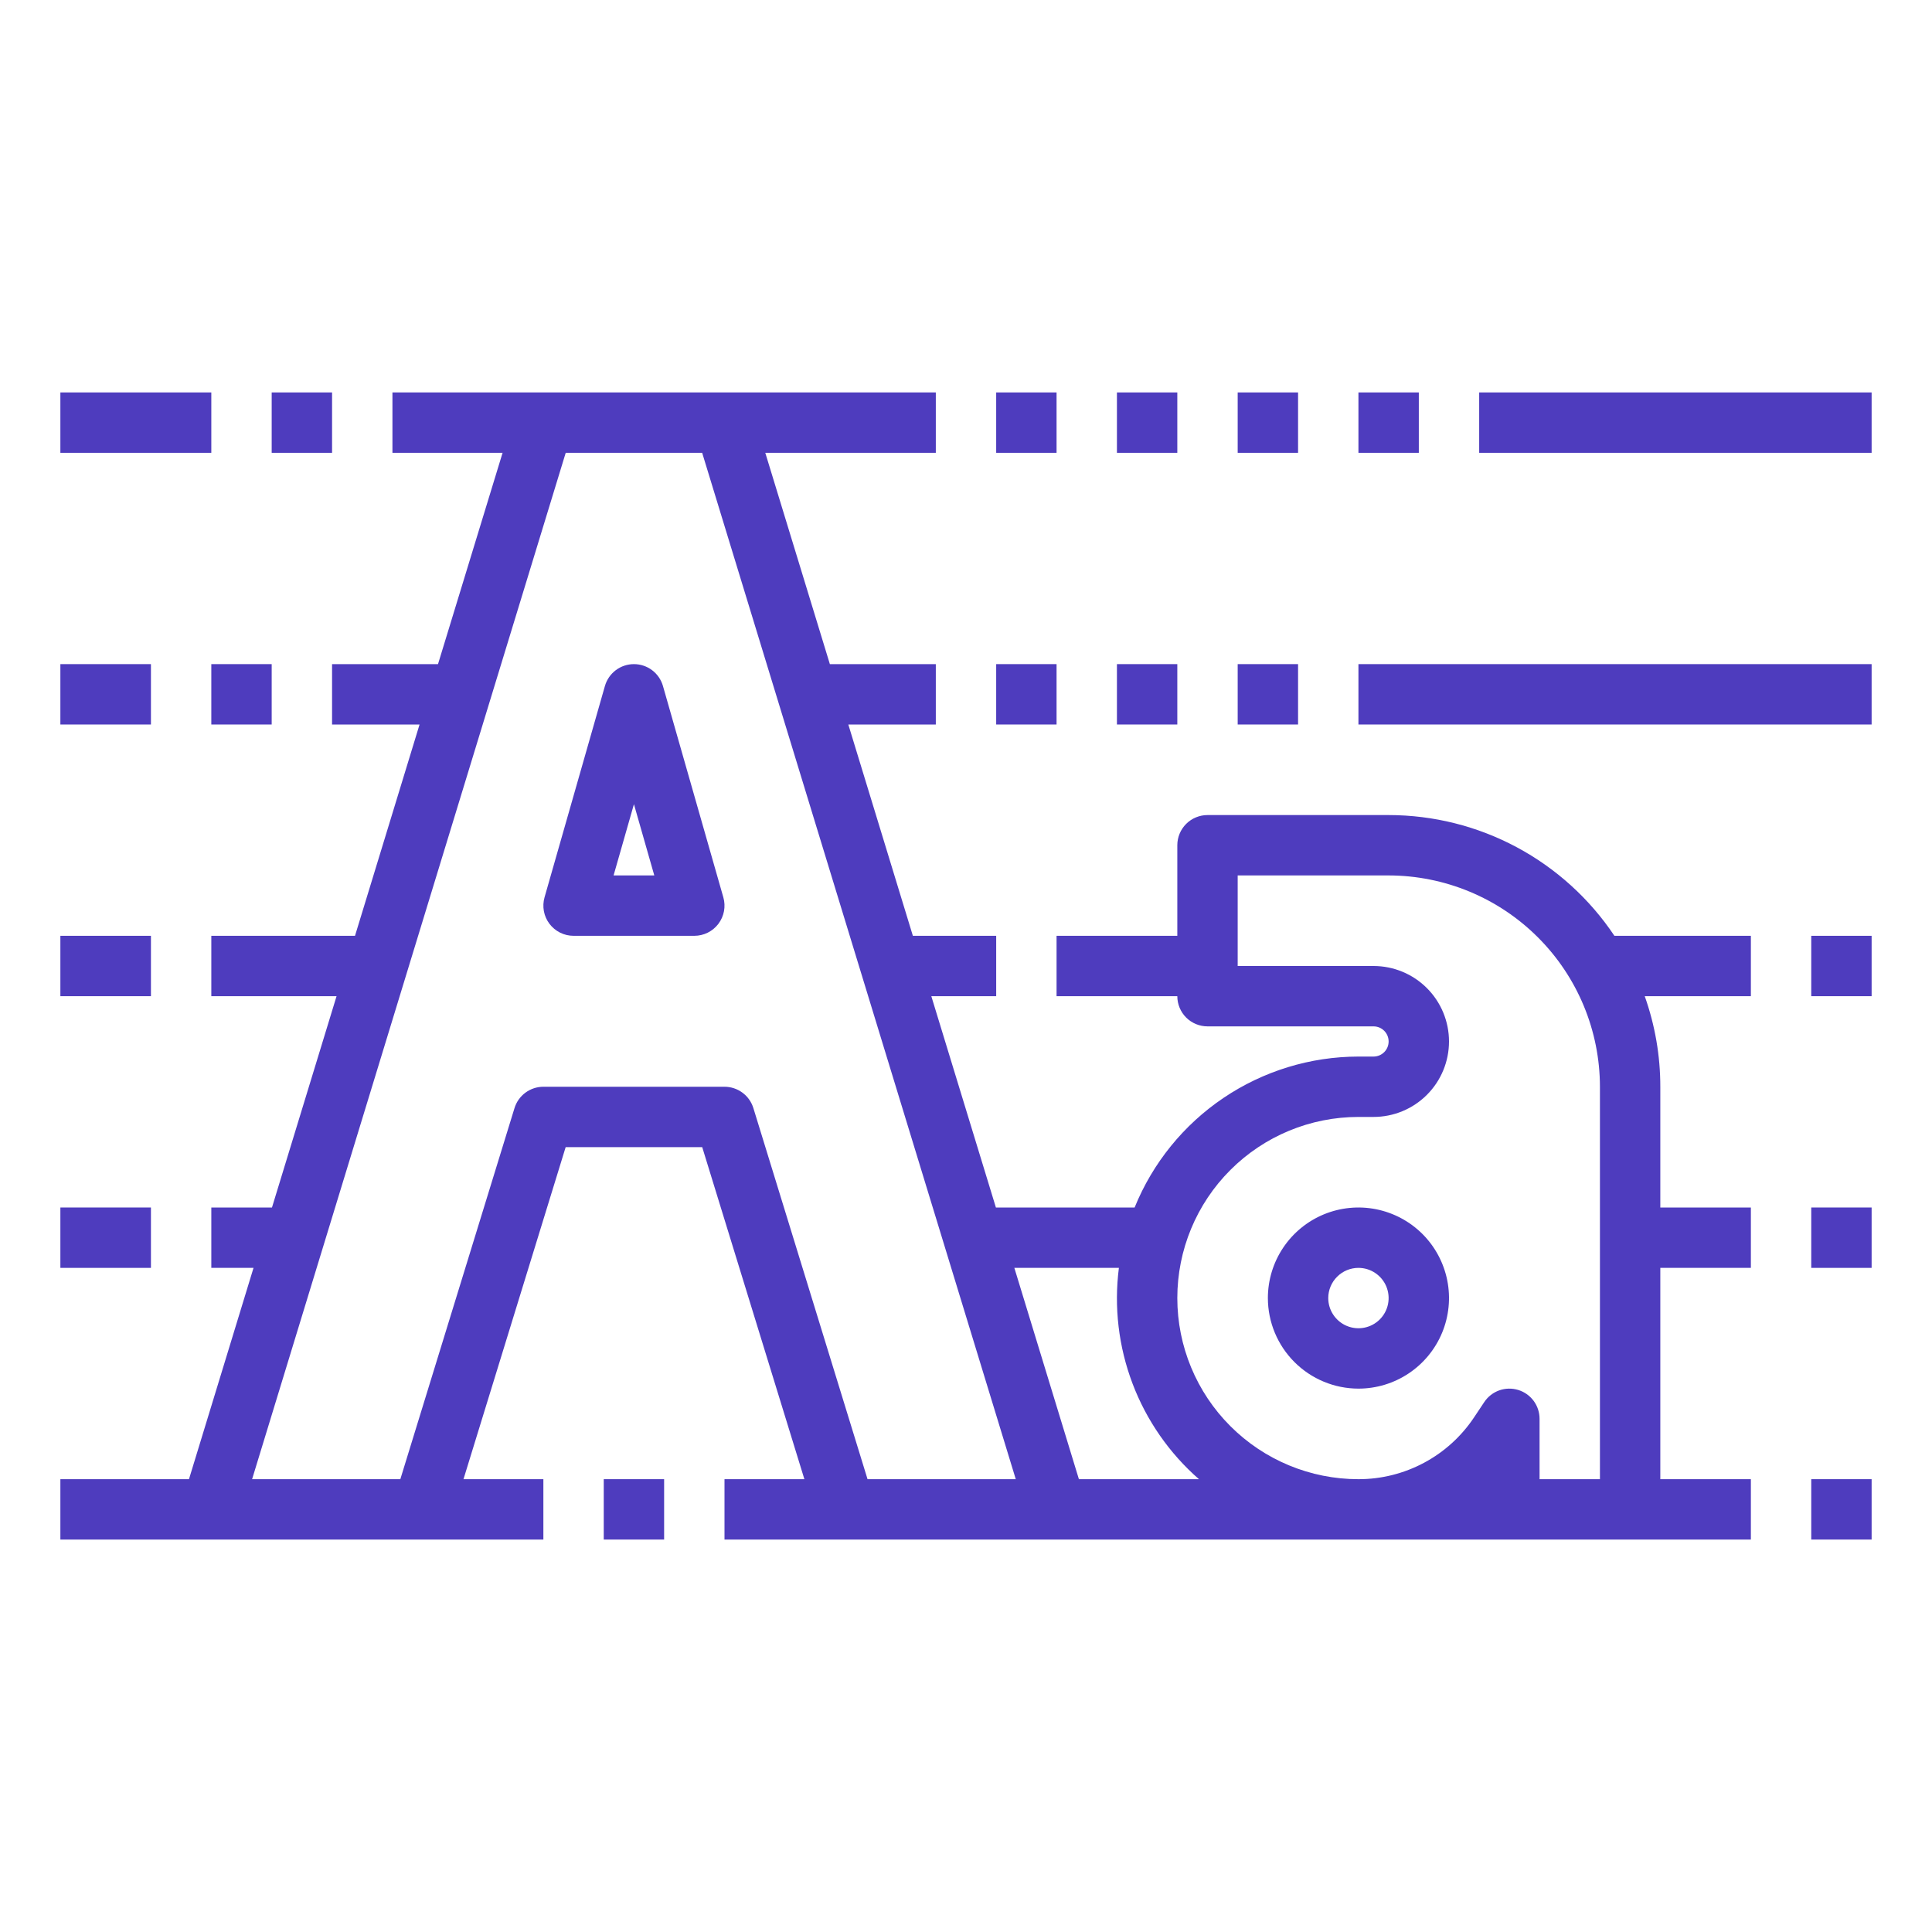 <svg width="80" height="80" viewBox="0 0 80 80" fill="none" xmlns="http://www.w3.org/2000/svg">
<path d="M23.75 38.75H28.75C28.943 38.75 29.134 38.705 29.307 38.619C29.481 38.532 29.631 38.407 29.748 38.253C29.864 38.098 29.943 37.919 29.979 37.729C30.014 37.538 30.005 37.343 29.952 37.157L27.452 28.407C27.377 28.145 27.22 27.916 27.003 27.752C26.786 27.588 26.521 27.5 26.25 27.5C25.978 27.5 25.714 27.588 25.497 27.752C25.28 27.916 25.123 28.145 25.048 28.407L22.548 37.157C22.495 37.343 22.486 37.538 22.521 37.729C22.556 37.919 22.635 38.098 22.752 38.253C22.869 38.407 23.019 38.532 23.192 38.619C23.366 38.705 23.556 38.75 23.75 38.75ZM26.25 33.3L27.093 36.25H25.407L26.25 33.3Z" fill="#4E3CBE"/>
<path d="M56.25 57.5C56.992 57.5 57.717 57.28 58.333 56.868C58.95 56.456 59.431 55.87 59.715 55.185C59.998 54.5 60.073 53.746 59.928 53.018C59.783 52.291 59.426 51.623 58.902 51.098C58.377 50.574 57.709 50.217 56.982 50.072C56.254 49.927 55.5 50.002 54.815 50.285C54.13 50.569 53.544 51.05 53.132 51.667C52.72 52.283 52.5 53.008 52.5 53.75C52.501 54.744 52.897 55.697 53.6 56.4C54.303 57.103 55.256 57.499 56.25 57.5ZM56.25 52.5C56.497 52.5 56.739 52.573 56.944 52.711C57.15 52.848 57.31 53.043 57.405 53.272C57.499 53.5 57.524 53.751 57.476 53.994C57.428 54.236 57.309 54.459 57.134 54.634C56.959 54.809 56.736 54.928 56.494 54.976C56.251 55.024 56 54.999 55.772 54.905C55.543 54.81 55.348 54.65 55.211 54.444C55.073 54.239 55 53.997 55 53.75C55 53.419 55.132 53.101 55.367 52.867C55.601 52.632 55.919 52.5 56.25 52.5Z" fill="#4E3CBE"/>
<path d="M75 61.25H77.5V63.75H75V61.25Z" fill="#4E3CBE"/>
<path d="M2.5 63.75H22.5V61.25H19.192L23.423 47.5H29.077L33.308 61.25H30V63.75H72.5V61.25H68.75V52.5H72.5V50H68.75V45C68.751 43.722 68.532 42.454 68.105 41.25H72.5V38.75H66.849C65.822 37.212 64.431 35.952 62.8 35.079C61.17 34.207 59.349 33.751 57.5 33.75H50C49.669 33.75 49.35 33.882 49.116 34.116C48.882 34.35 48.75 34.669 48.75 35V38.75H43.75V41.25H48.75C48.75 41.581 48.882 41.9 49.116 42.134C49.35 42.368 49.669 42.5 50 42.5H56.875C57.041 42.5 57.2 42.566 57.317 42.683C57.434 42.8 57.5 42.959 57.5 43.125C57.5 43.291 57.434 43.45 57.317 43.567C57.2 43.684 57.041 43.75 56.875 43.75H56.25C54.259 43.752 52.314 44.348 50.663 45.462C49.012 46.575 47.731 48.155 46.982 50H41.238L38.564 41.25H41.25V38.75H37.8L35.127 30H38.75V27.5H34.363L31.689 18.75H38.75V16.25H16.25V18.75H20.811L18.137 27.5H13.75V30H17.373L14.7 38.75H8.75V41.25H13.936L11.262 50H8.75V52.5H10.498L7.825 61.25H2.5V63.75ZM56.25 46.25H56.875C57.704 46.25 58.499 45.921 59.085 45.335C59.671 44.749 60 43.954 60 43.125C60 42.296 59.671 41.501 59.085 40.915C58.499 40.329 57.704 40 56.875 40H51.25V36.25H57.5C59.82 36.253 62.044 37.175 63.684 38.816C65.325 40.456 66.247 42.68 66.25 45V61.25H63.75V58.75C63.75 58.482 63.664 58.221 63.504 58.005C63.344 57.79 63.119 57.631 62.862 57.554C62.605 57.476 62.33 57.483 62.078 57.573C61.825 57.664 61.609 57.833 61.46 58.057L61.04 58.687C60.515 59.476 59.803 60.123 58.967 60.57C58.131 61.017 57.198 61.251 56.25 61.25C54.261 61.25 52.353 60.46 50.947 59.053C49.54 57.647 48.75 55.739 48.75 53.75C48.75 51.761 49.54 49.853 50.947 48.447C52.353 47.04 54.261 46.25 56.25 46.25ZM46.331 52.5C46.123 54.118 46.317 55.763 46.895 57.289C47.473 58.815 48.418 60.175 49.646 61.25H44.675L42.002 52.5H46.331ZM23.425 18.75H29.075L42.061 61.25H35.923L31.195 45.882C31.116 45.627 30.958 45.403 30.743 45.245C30.528 45.086 30.267 45 30 45H22.5C22.233 45 21.972 45.086 21.757 45.245C21.542 45.403 21.384 45.627 21.305 45.882L16.577 61.25H10.439L23.425 18.75Z" fill="#4E3CBE"/>
<path d="M25 61.25H27.5V63.75H25V61.25Z" fill="#4E3CBE"/>
<path d="M61.25 16.25H77.5V18.75H61.25V16.25Z" fill="#4E3CBE"/>
<path d="M2.5 16.25H8.75V18.75H2.5V16.25Z" fill="#4E3CBE"/>
<path d="M11.25 16.25H13.75V18.75H11.25V16.25Z" fill="#4E3CBE"/>
<path d="M2.5 27.5H6.25V30H2.5V27.5Z" fill="#4E3CBE"/>
<path d="M2.5 38.75H6.25V41.25H2.5V38.75Z" fill="#4E3CBE"/>
<path d="M8.75 27.5H11.25V30H8.75V27.5Z" fill="#4E3CBE"/>
<path d="M2.5 50H6.25V52.5H2.5V50Z" fill="#4E3CBE"/>
<path d="M75 38.75H77.5V41.25H75V38.75Z" fill="#4E3CBE"/>
<path d="M75 50H77.5V52.5H75V50Z" fill="#4E3CBE"/>
<path d="M56.25 16.25H58.75V18.75H56.25V16.25Z" fill="#4E3CBE"/>
<path d="M51.25 16.25H53.75V18.75H51.25V16.25Z" fill="#4E3CBE"/>
<path d="M46.25 16.25H48.75V18.75H46.25V16.25Z" fill="#4E3CBE"/>
<path d="M41.25 16.25H43.75V18.75H41.25V16.25Z" fill="#4E3CBE"/>
<path d="M56.25 27.5H77.5V30H56.25V27.5Z" fill="#4E3CBE"/>
<path d="M51.25 27.5H53.75V30H51.25V27.5Z" fill="#4E3CBE"/>
<path d="M46.25 27.5H48.75V30H46.25V27.5Z" fill="#4E3CBE"/>
<path d="M41.25 27.5H43.75V30H41.25V27.5Z" fill="#4E3CBE"/>
</svg>
